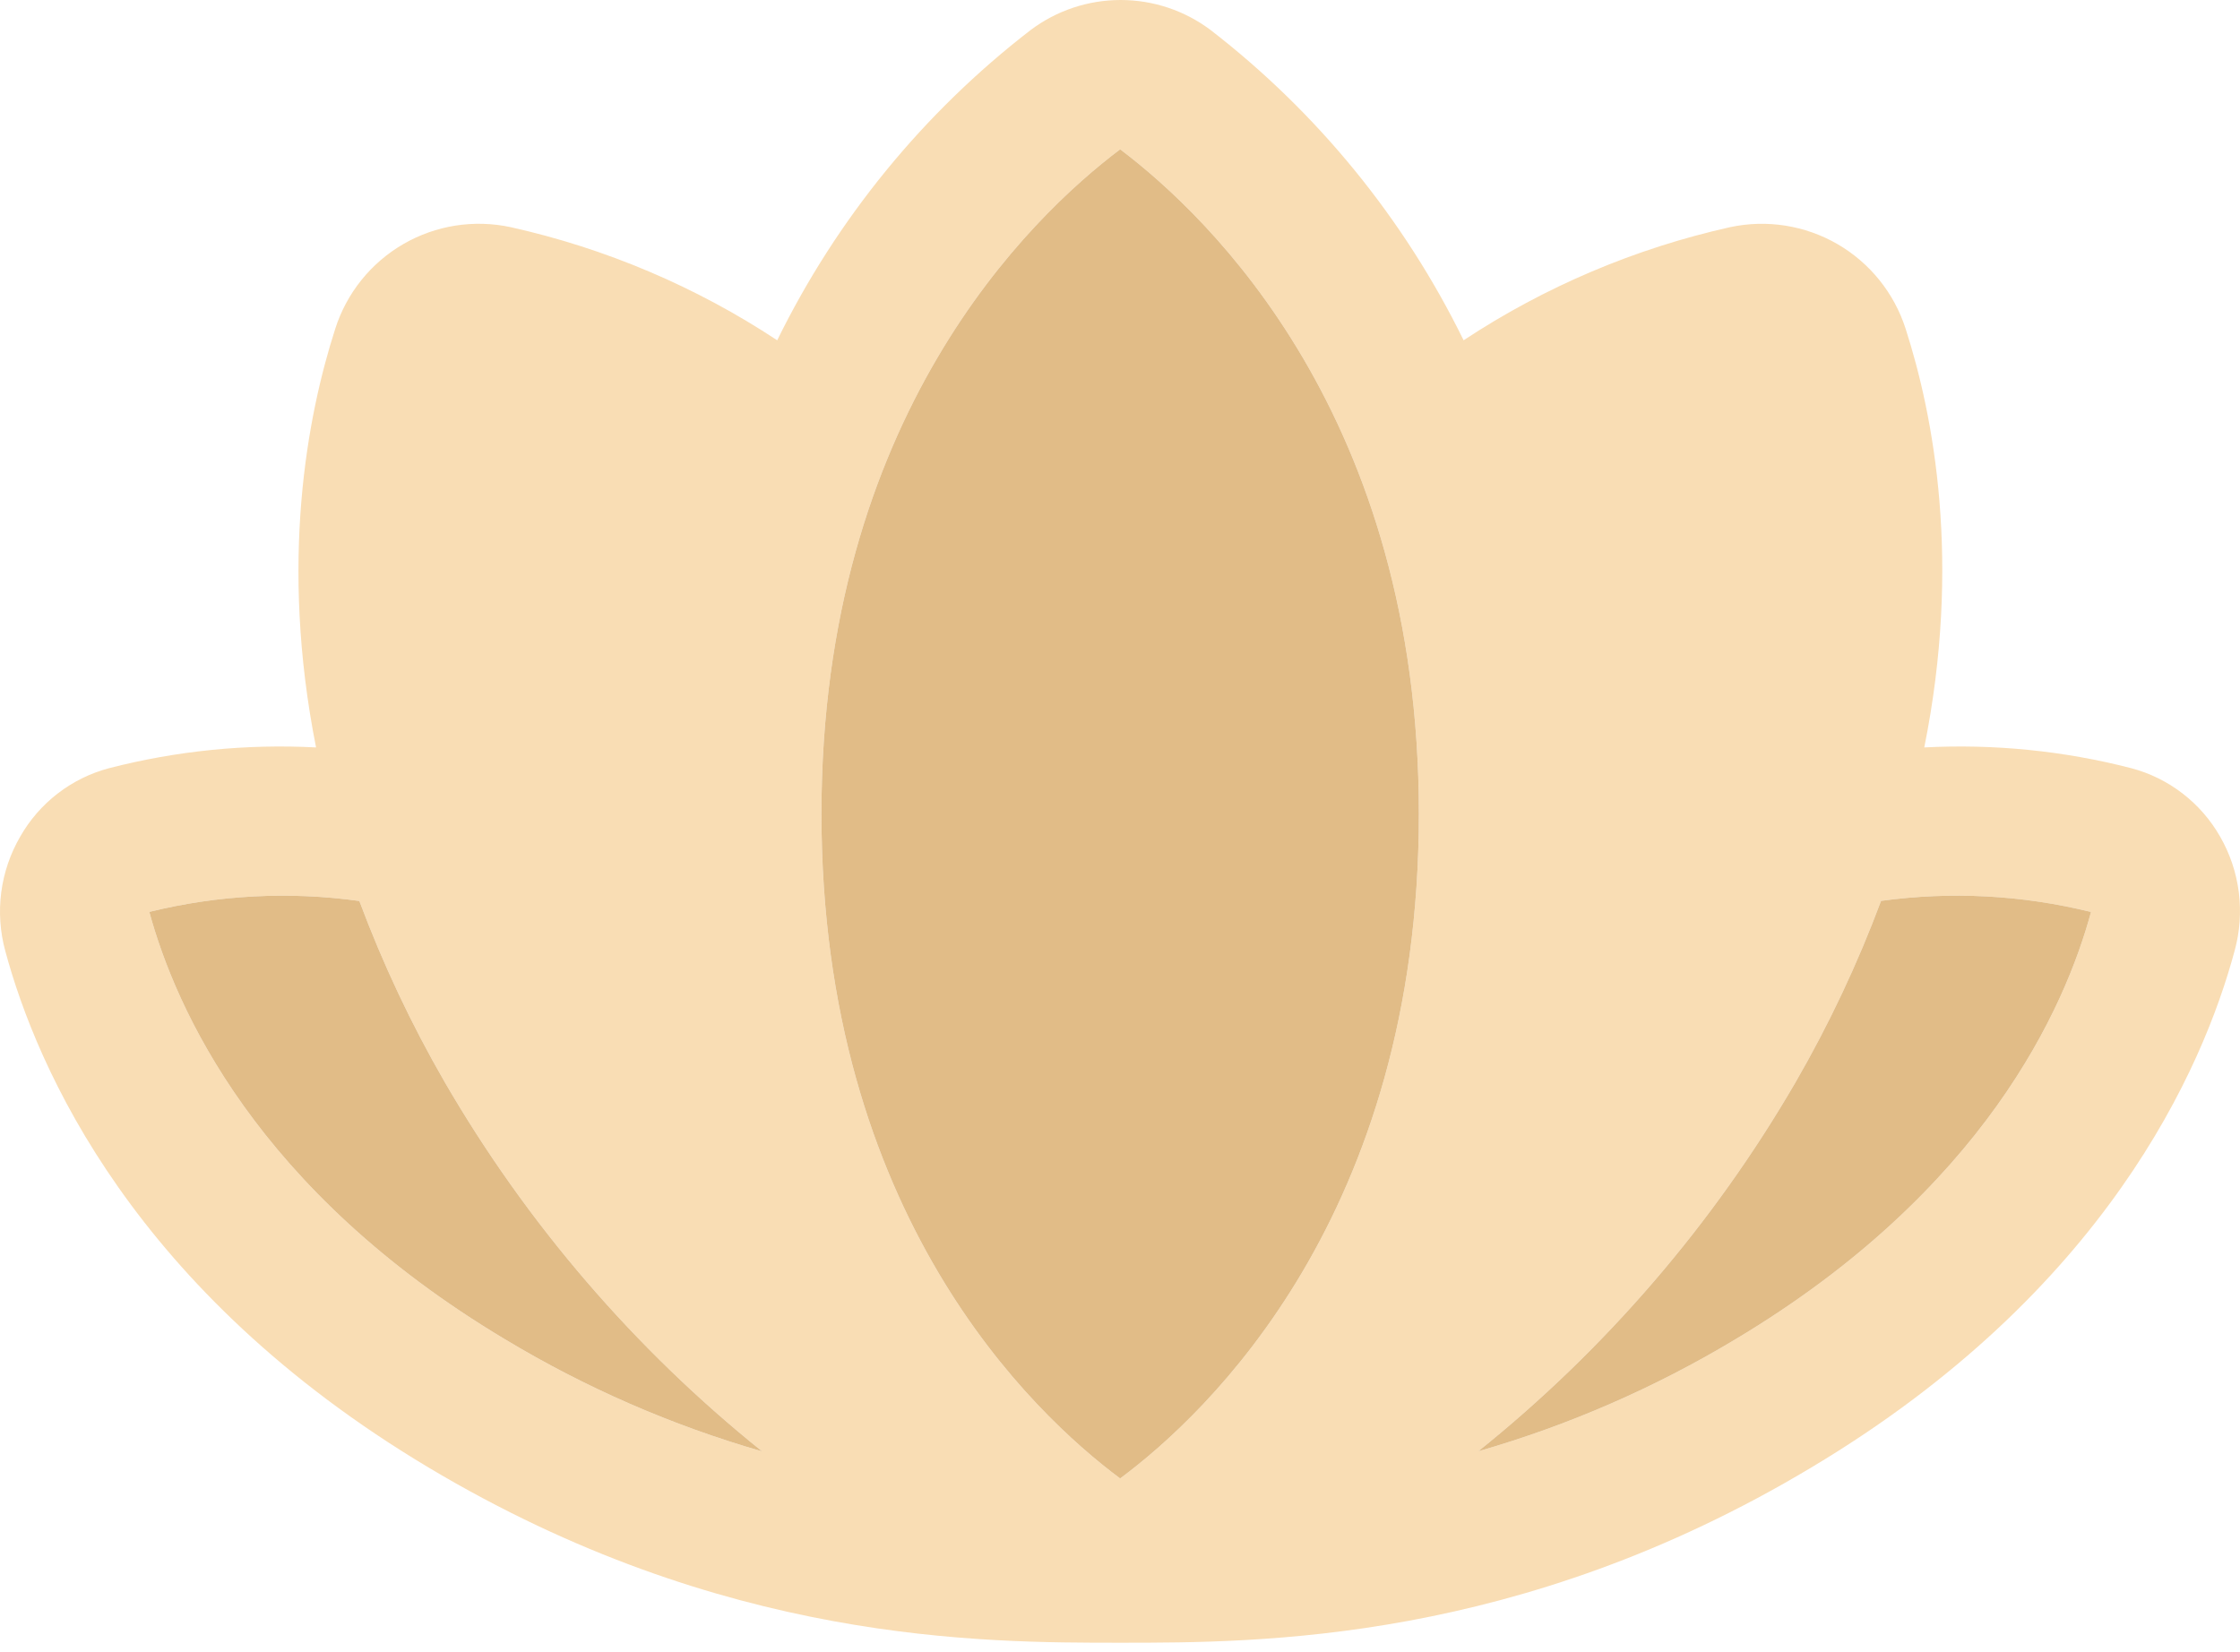 <?xml version="1.0" encoding="UTF-8"?> <svg xmlns="http://www.w3.org/2000/svg" width="61" height="45" viewBox="0 0 61 45" fill="none"><path d="M60.458 22.785C60.198 22.329 59.851 21.93 59.435 21.61C59.02 21.29 58.545 21.056 58.038 20.922C56.199 20.448 54.298 20.258 52.402 20.357C53.419 15.311 52.656 11.32 51.894 8.953C51.582 7.981 50.921 7.16 50.038 6.648C49.154 6.137 48.112 5.973 47.114 6.187C44.528 6.764 42.068 7.808 39.857 9.268C38.237 5.96 35.879 3.068 32.965 0.816C32.259 0.286 31.4 0 30.517 0C29.634 0 28.775 0.286 28.069 0.816C25.15 3.067 22.788 5.959 21.165 9.268C18.953 7.808 16.494 6.764 13.907 6.187C12.909 5.972 11.867 6.136 10.984 6.647C10.101 7.159 9.44 7.981 9.13 8.953C8.368 11.32 7.605 15.309 8.607 20.357C6.71 20.258 4.81 20.448 2.971 20.922C2.464 21.056 1.989 21.29 1.573 21.61C1.158 21.93 0.81 22.329 0.551 22.785C0.28 23.251 0.104 23.767 0.034 24.302C-0.036 24.837 0.002 25.381 0.144 25.901C1.006 29.099 3.652 35.178 11.667 39.967C19.683 44.756 26.724 44.741 30.517 44.741C34.31 44.741 41.364 44.741 49.328 39.967C57.344 35.178 59.99 29.099 60.852 25.901C60.996 25.382 61.035 24.839 60.968 24.303C60.9 23.768 60.727 23.252 60.458 22.785ZM13.752 36.477C6.982 32.429 4.783 27.467 4.066 24.836C5.937 24.375 7.878 24.273 9.786 24.539C10.423 26.245 11.201 27.896 12.112 29.473C14.349 33.329 17.279 36.739 20.755 39.53C18.297 38.823 15.943 37.796 13.752 36.477ZM30.504 40.267C28.133 38.503 22.37 33.09 22.37 22.16C22.37 11.363 28.059 5.908 30.504 4.067C32.95 5.913 38.639 11.368 38.639 22.165C38.639 33.09 32.876 38.503 30.504 40.267ZM56.942 24.841C56.238 27.445 54.044 32.419 47.259 36.477C45.068 37.795 42.714 38.821 40.256 39.527C43.732 36.736 46.662 33.327 48.899 29.471C49.81 27.893 50.588 26.243 51.225 24.536C53.133 24.273 55.073 24.376 56.942 24.839V24.841Z" fill="#F9DDB4"></path><path d="M30.504 40.267C28.133 38.503 22.37 33.09 22.37 22.16C22.37 11.363 28.059 5.908 30.504 4.067C32.95 5.913 38.639 11.368 38.639 22.165C38.639 33.09 32.876 38.503 30.504 40.267Z" fill="#E1BC87"></path><path d="M56.942 24.841C56.238 27.445 54.044 32.419 47.259 36.477C45.068 37.795 42.714 38.821 40.256 39.527C43.732 36.736 46.662 33.327 48.899 29.471C49.81 27.893 50.588 26.243 51.225 24.536C53.133 24.273 55.073 24.376 56.942 24.839V24.841Z" fill="#E1BC87"></path><path d="M13.752 36.477C6.982 32.429 4.783 27.467 4.066 24.836C5.937 24.375 7.878 24.273 9.786 24.539C10.423 26.245 11.201 27.896 12.112 29.473C14.349 33.329 17.279 36.739 20.755 39.53C18.297 38.823 15.943 37.796 13.752 36.477Z" fill="#E1BC87"></path></svg> 